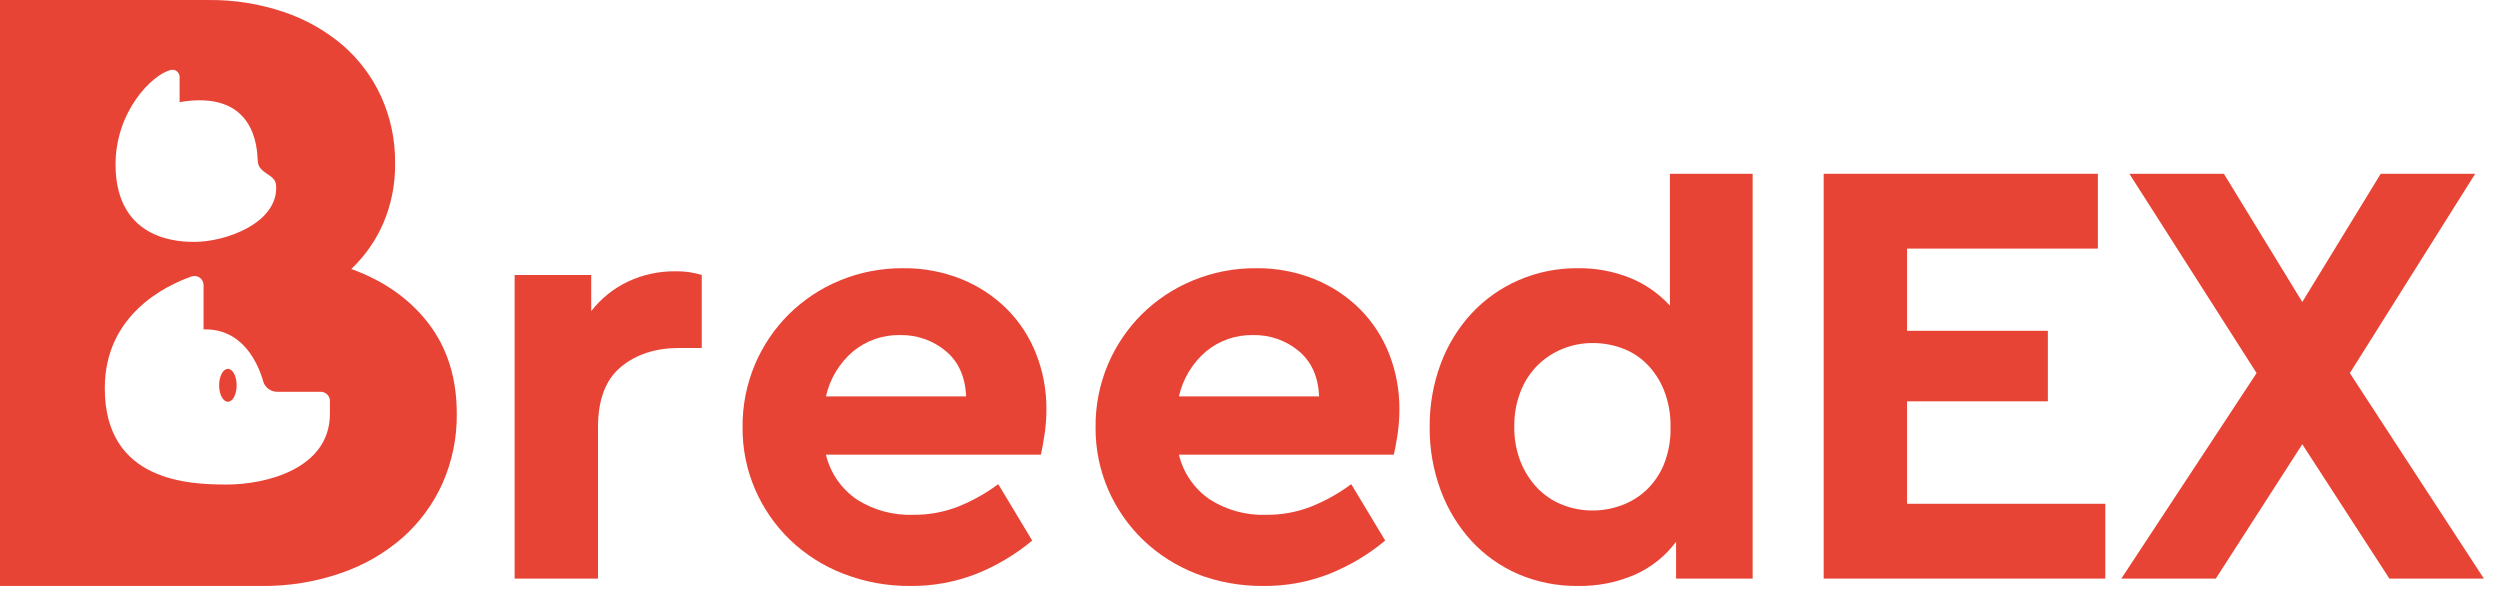 <svg width="128" height="31" viewBox="0 0 128 31" fill="none" xmlns="http://www.w3.org/2000/svg">
<path d="M34.571 13.89C35.031 13.881 35.49 13.944 35.93 14.079V17.816H34.792C33.569 17.816 32.567 18.14 31.788 18.789C31.008 19.439 30.618 20.465 30.618 21.867V29.624H26.349V14.079H30.27V15.931C30.772 15.281 31.422 14.759 32.167 14.409C32.919 14.06 33.74 13.883 34.571 13.89Z" fill="#E84435"/>
<path d="M46.241 13.733C47.27 13.721 48.291 13.913 49.244 14.298C50.115 14.652 50.905 15.175 51.568 15.837C52.216 16.493 52.721 17.273 53.055 18.13C53.406 19.031 53.583 19.99 53.576 20.956C53.577 21.387 53.545 21.818 53.481 22.244C53.419 22.663 53.355 23.008 53.292 23.28H42.288C42.511 24.212 43.074 25.029 43.869 25.573C44.725 26.118 45.729 26.392 46.746 26.358C47.541 26.367 48.33 26.223 49.07 25.933C49.797 25.64 50.482 25.255 51.11 24.788L52.849 27.677C51.987 28.395 51.016 28.973 49.971 29.389C48.904 29.803 47.766 30.011 46.62 30.001C45.441 30.013 44.271 29.799 43.174 29.373C42.161 28.981 41.237 28.394 40.454 27.645C39.694 26.911 39.087 26.036 38.667 25.07C38.229 24.058 38.009 22.968 38.019 21.867C38.009 20.768 38.224 19.678 38.651 18.664C39.058 17.702 39.649 16.827 40.391 16.088C41.139 15.349 42.025 14.762 43 14.361C44.027 13.938 45.129 13.724 46.241 13.733ZM46.083 17.156C45.207 17.138 44.354 17.434 43.679 17.989C42.976 18.589 42.489 19.398 42.288 20.297H49.466C49.423 19.292 49.075 18.517 48.422 17.973C47.768 17.428 46.936 17.138 46.083 17.156Z" fill="#E84435"/>
<path d="M64.314 13.733C65.343 13.721 66.364 13.913 67.317 14.298C68.188 14.652 68.978 15.175 69.641 15.837C70.289 16.493 70.795 17.273 71.128 18.13C71.48 19.031 71.656 19.99 71.649 20.956C71.65 21.387 71.618 21.818 71.555 22.244C71.492 22.663 71.428 23.008 71.365 23.28H60.361C60.584 24.212 61.147 25.029 61.942 25.572C62.799 26.118 63.802 26.392 64.819 26.358C65.614 26.367 66.404 26.223 67.143 25.933C67.87 25.64 68.555 25.255 69.183 24.788L70.922 27.677C70.06 28.395 69.089 28.973 68.044 29.389C66.977 29.803 65.839 30.011 64.693 30.001C63.515 30.013 62.345 29.799 61.247 29.373C60.234 28.981 59.31 28.394 58.527 27.645C57.767 26.911 57.16 26.036 56.74 25.07C56.303 24.058 56.082 22.968 56.093 21.867C56.082 20.768 56.297 19.678 56.725 18.664C57.131 17.702 57.722 16.827 58.464 16.088C59.212 15.349 60.098 14.762 61.073 14.361C62.1 13.938 63.202 13.724 64.314 13.733ZM64.156 17.156C63.28 17.138 62.427 17.434 61.752 17.989C61.05 18.589 60.562 19.398 60.361 20.297H67.539C67.496 19.292 67.149 18.517 66.496 17.973C65.841 17.428 65.01 17.138 64.156 17.156Z" fill="#E84435"/>
<path d="M89.736 29.624H85.815V27.739C85.271 28.469 84.547 29.048 83.713 29.42C82.791 29.821 81.794 30.019 80.788 30.001C79.734 30.013 78.689 29.805 77.721 29.389C76.814 28.995 76.001 28.417 75.334 27.692C74.651 26.941 74.12 26.067 73.768 25.117C73.381 24.077 73.188 22.976 73.199 21.867C73.188 20.758 73.381 19.657 73.768 18.616C74.122 17.664 74.659 16.79 75.349 16.041C76.025 15.318 76.843 14.741 77.752 14.345C78.709 13.931 79.744 13.723 80.788 13.733C81.709 13.72 82.623 13.891 83.476 14.236C84.248 14.551 84.939 15.034 85.499 15.649V8.897H89.736V29.624ZM81.546 17.564C81.016 17.561 80.489 17.663 79.998 17.863C79.518 18.058 79.083 18.346 78.717 18.711C78.336 19.096 78.039 19.555 77.847 20.061C77.631 20.627 77.523 21.229 77.531 21.835C77.52 22.446 77.628 23.054 77.847 23.625C78.043 24.125 78.332 24.584 78.701 24.976C79.059 25.353 79.497 25.648 79.982 25.84C80.479 26.039 81.01 26.14 81.546 26.137C82.037 26.137 82.524 26.052 82.985 25.886C83.46 25.719 83.896 25.457 84.266 25.117C84.662 24.747 84.975 24.297 85.183 23.798C85.43 23.184 85.548 22.527 85.531 21.867C85.545 21.212 85.427 20.561 85.183 19.951C84.977 19.446 84.671 18.987 84.282 18.601C83.923 18.251 83.491 17.983 83.017 17.816C82.545 17.648 82.048 17.563 81.546 17.564Z" fill="#E84435"/>
<path d="M107.411 12.728H97.64V16.937H104.85V20.548H97.64V25.793H107.791V29.624H93.372V8.897H107.411V12.728Z" fill="#E84435"/>
<path d="M120.312 19.103L127.174 29.624H122.336L117.877 22.746L113.45 29.624H108.612L115.537 19.103L109.024 8.897H113.862L117.877 15.461L121.893 8.897H126.73L120.312 19.103Z" fill="#E84435"/>
<path d="M21.946 16.569C20.985 15.312 19.665 14.38 17.986 13.773C18.69 13.103 19.251 12.3 19.634 11.409C20.041 10.446 20.244 9.409 20.229 8.364C20.244 7.19 20.002 6.027 19.52 4.955C19.062 3.946 18.391 3.047 17.552 2.319C16.664 1.564 15.639 0.985 14.531 0.614C13.287 0.194 11.979 -0.014 10.664 0.001H0V30.001H13.41C14.788 30.015 16.159 29.792 17.46 29.341C18.622 28.945 19.695 28.328 20.618 27.523C21.486 26.752 22.18 25.807 22.655 24.751C23.153 23.627 23.402 22.41 23.387 21.183C23.387 19.364 22.907 17.826 21.946 16.569ZM8.739 3.583C8.793 3.569 8.849 3.568 8.904 3.579C8.959 3.591 9.01 3.614 9.054 3.648C9.098 3.682 9.133 3.726 9.158 3.776C9.182 3.825 9.195 3.88 9.195 3.935V5.228C13.027 4.579 13.166 7.51 13.194 8.22C13.222 8.93 14.099 8.879 14.138 9.492C14.261 11.436 11.514 12.39 9.958 12.384C9.355 12.382 5.928 12.418 5.916 8.437C5.907 5.711 7.784 3.818 8.739 3.583ZM16.892 21.179C16.892 24.022 13.579 24.808 11.627 24.808C9.674 24.808 5.365 24.663 5.365 19.875C5.365 16.134 8.451 14.634 9.802 14.157C9.872 14.132 9.947 14.125 10.02 14.134C10.094 14.144 10.164 14.172 10.225 14.214C10.286 14.257 10.335 14.313 10.369 14.379C10.404 14.444 10.421 14.517 10.422 14.591V16.866C12.431 16.806 13.211 18.609 13.479 19.531C13.523 19.684 13.617 19.818 13.745 19.913C13.873 20.008 14.029 20.059 14.189 20.059H16.418C16.544 20.059 16.664 20.108 16.753 20.197C16.842 20.285 16.892 20.405 16.892 20.53V21.179Z" fill="#E84435"/>
<path d="M11.668 18.885C11.42 18.885 11.219 19.262 11.219 19.728C11.219 20.193 11.42 20.57 11.668 20.57C11.916 20.57 12.117 20.193 12.117 19.728C12.117 19.262 11.916 18.885 11.668 18.885Z" fill="#E84435"/>
</svg>
